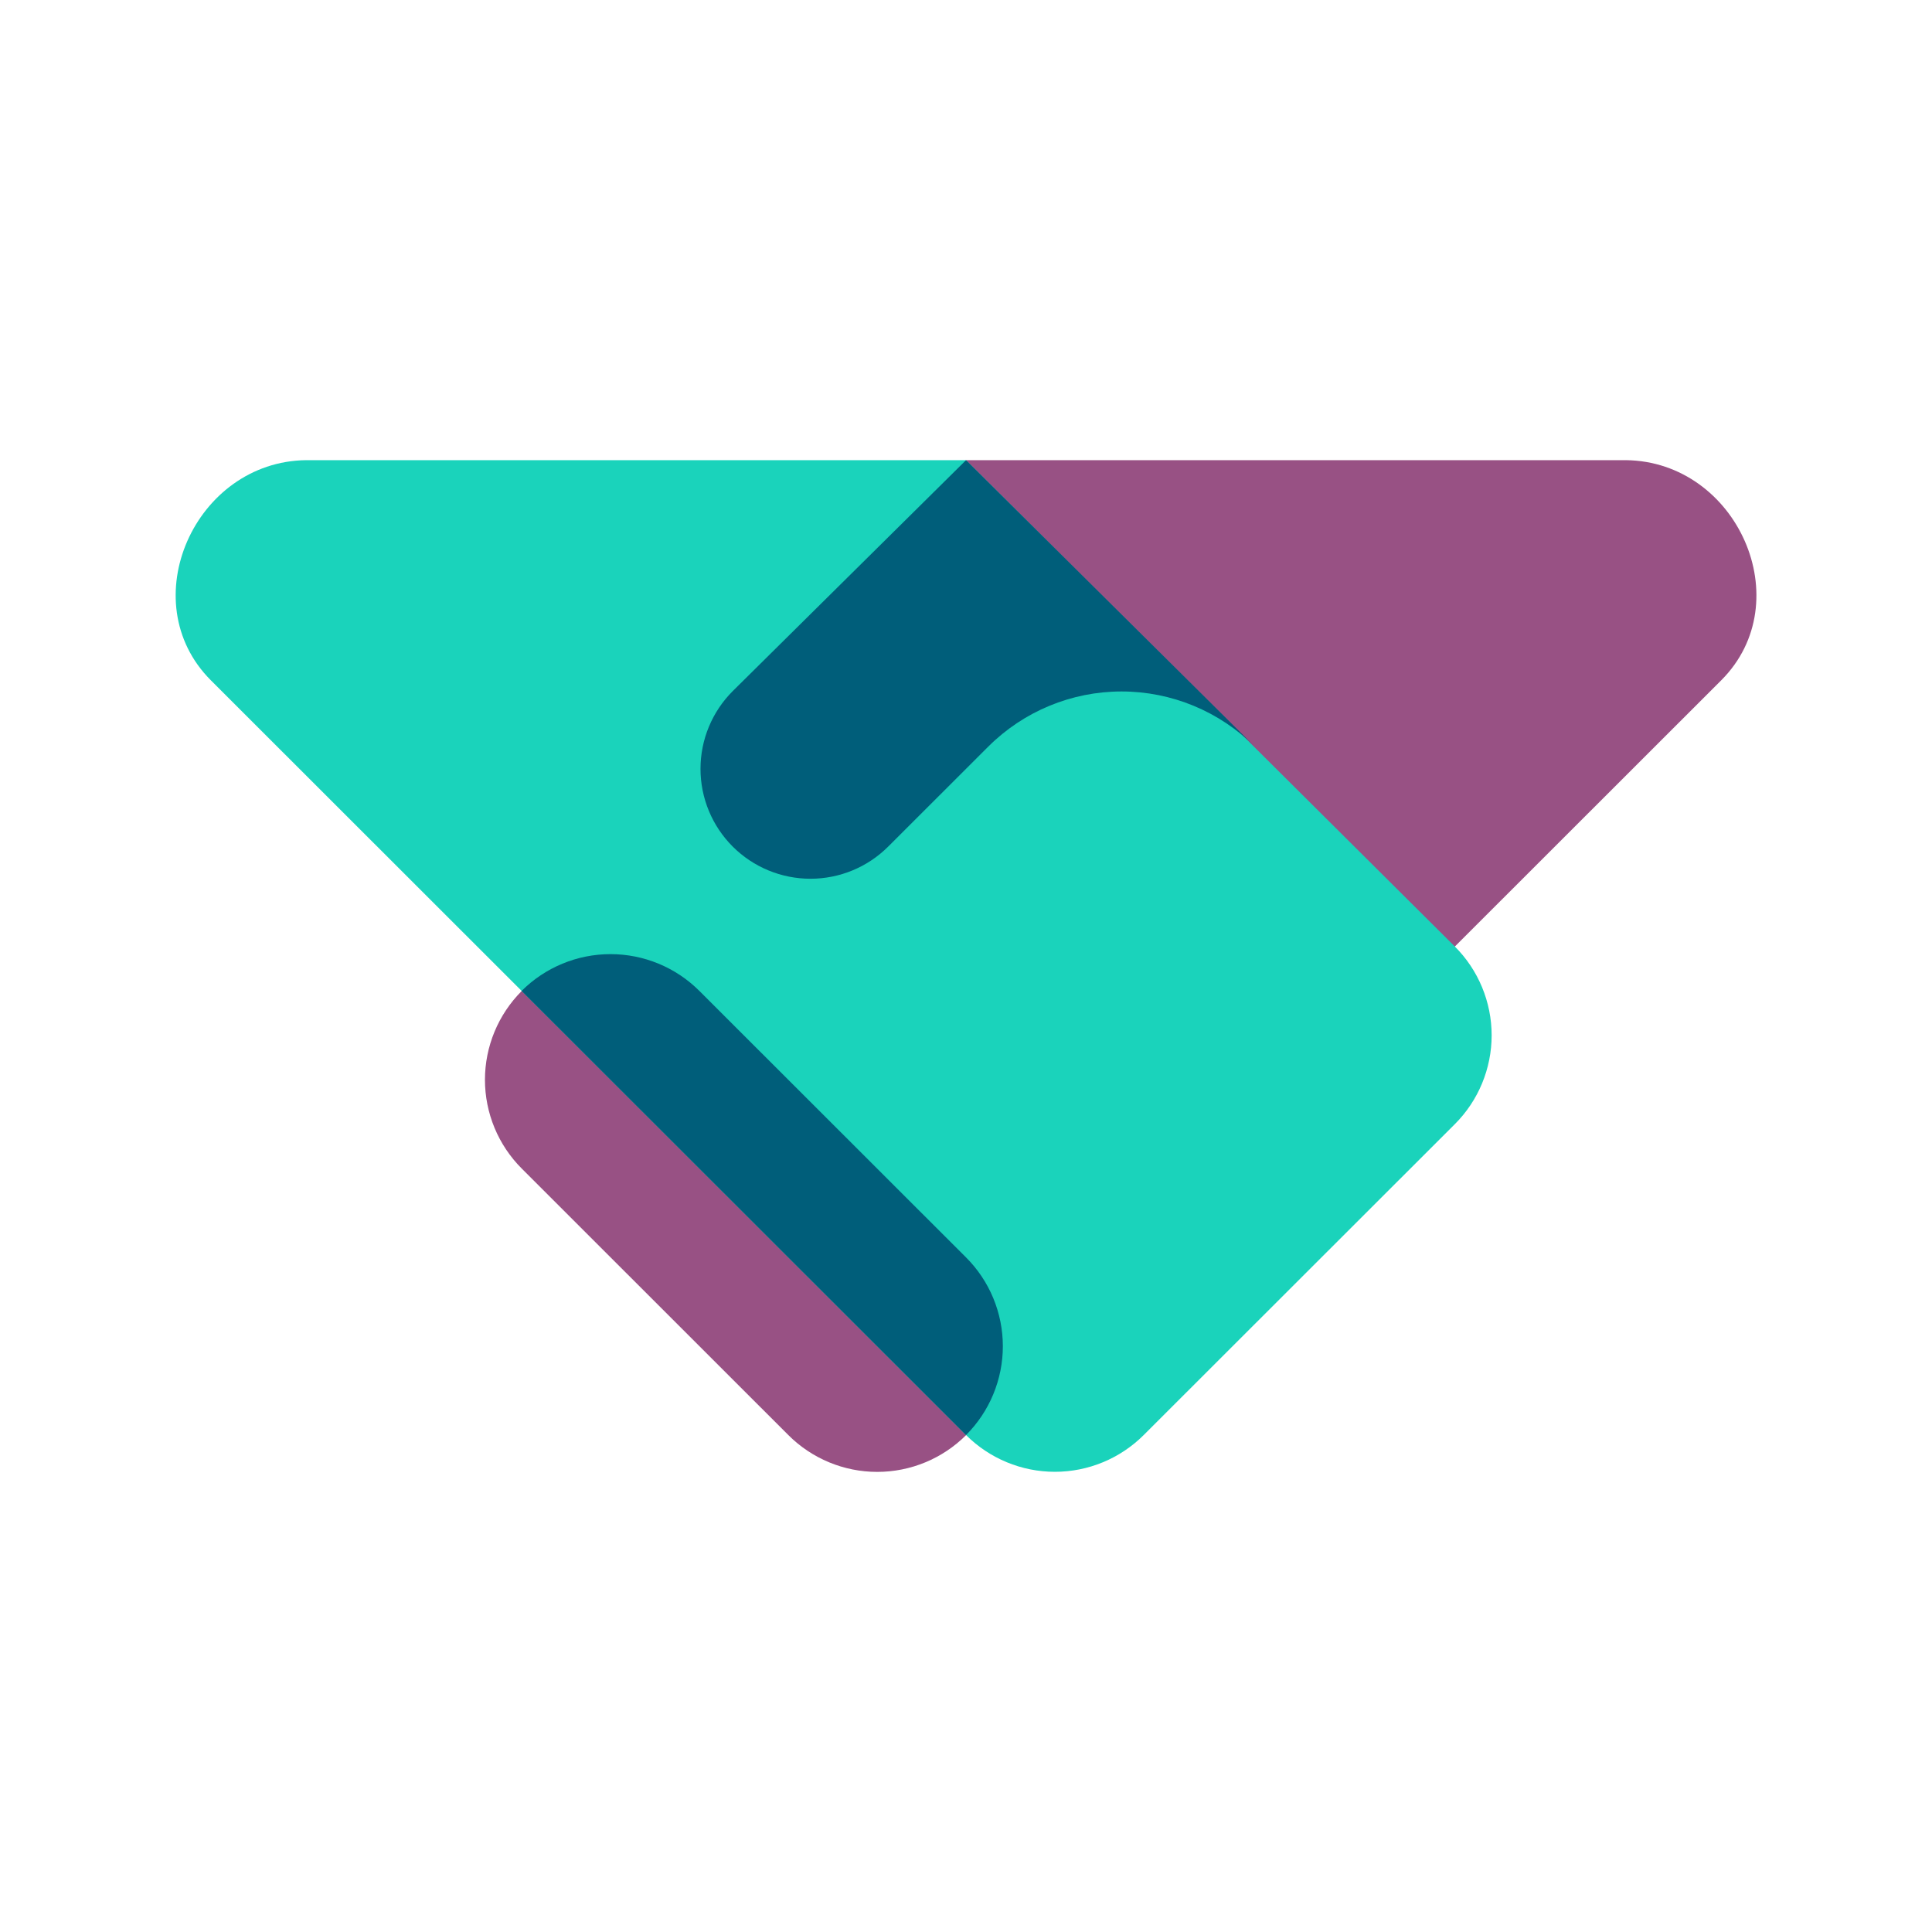 <svg width="112" height="112" viewBox="0 0 112 112" fill="none" xmlns="http://www.w3.org/2000/svg">
<rect width="112" height="112" fill="white"/>
<g clip-path="url(#clip0_2758_294)">
<path d="M94.258 26.676C100.709 26.751 104.345 34.875 99.78 39.439L84.341 54.869L77.08 59.665L56.003 26.676H94.258ZM30.246 57.447C29.57 58.123 29.034 58.926 28.668 59.809C28.302 60.693 28.113 61.639 28.113 62.595C28.113 63.551 28.302 64.498 28.668 65.382C29.034 66.265 29.57 67.067 30.246 67.743L45.702 83.193C47.068 84.56 48.922 85.327 50.854 85.327C52.787 85.327 54.64 84.56 56.007 83.193L53.254 76.159L37.676 59.665L30.244 57.444L30.246 57.447Z" fill="#985184"/>
<path d="M12.225 39.439C7.66 34.875 11.298 26.751 17.749 26.676H56.001L84.337 54.869C85.014 55.545 85.551 56.347 85.917 57.231C86.283 58.115 86.472 59.062 86.472 60.019C86.472 60.975 86.283 61.922 85.917 62.806C85.551 63.69 85.014 64.493 84.337 65.169L66.303 83.19C64.936 84.555 63.084 85.322 61.152 85.322C59.221 85.322 57.368 84.555 56.001 83.19L12.225 39.439Z" fill="#1AD3BB"/>
<path d="M56.001 83.192C56.678 82.516 57.215 81.713 57.581 80.829C57.947 79.945 58.136 78.998 58.136 78.042C58.136 77.085 57.947 76.138 57.581 75.254C57.215 74.371 56.678 73.568 56.001 72.892L40.544 57.445C39.177 56.079 37.324 55.312 35.391 55.312C33.459 55.312 31.605 56.079 30.238 57.445L56.001 83.192ZM42.475 40.066L56.001 26.676L72.745 43.284C70.695 41.236 67.915 40.085 65.017 40.085C62.119 40.085 59.34 41.236 57.289 43.284L51.492 49.075C50.296 50.271 48.675 50.942 46.984 50.942C45.293 50.942 43.671 50.271 42.475 49.075C41.884 48.484 41.414 47.782 41.094 47.009C40.773 46.236 40.609 45.407 40.609 44.571C40.609 43.734 40.773 42.905 41.094 42.132C41.414 41.359 41.884 40.657 42.475 40.066Z" fill="#005E7A"/>
</g>
<defs>
<clipPath id="clip0_2758_294">
<rect width="91.636" height="91.636" fill="white" transform="translate(10.184 10.182)"/>
</clipPath>
</defs>
</svg>
